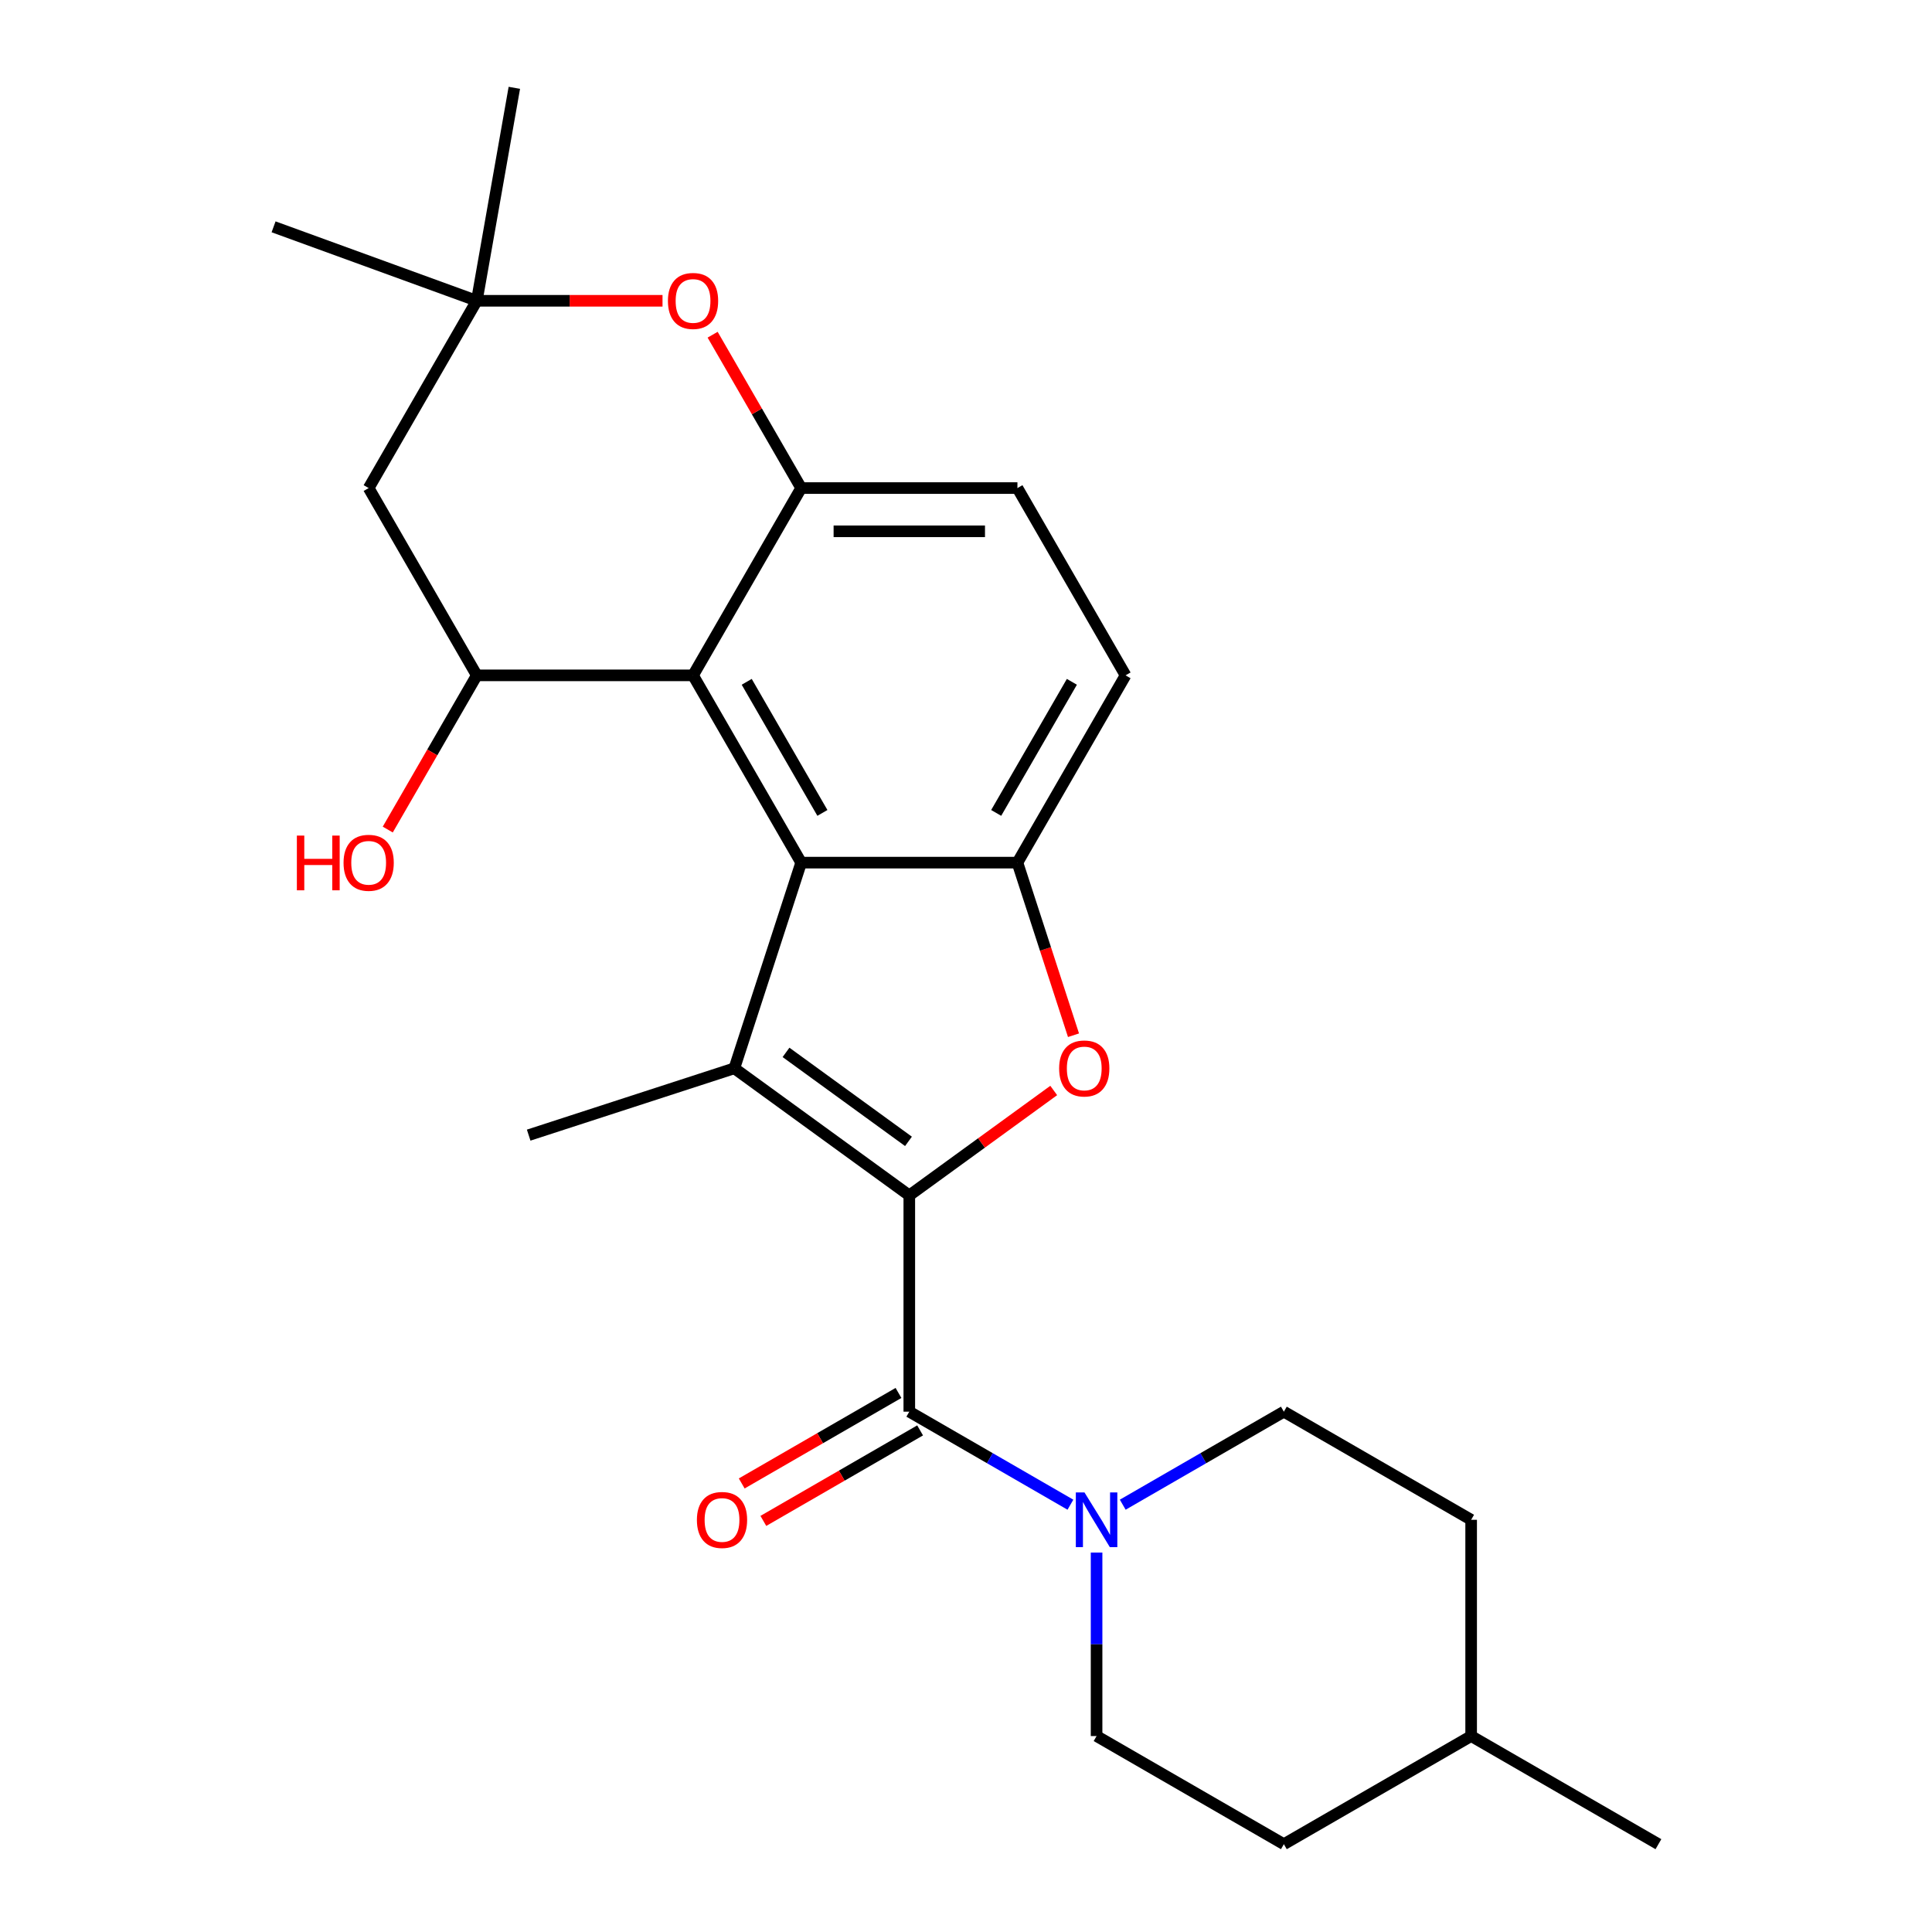 <?xml version='1.0' encoding='iso-8859-1'?>
<svg version='1.1' baseProfile='full'
              xmlns='http://www.w3.org/2000/svg'
                      xmlns:rdkit='http://www.rdkit.org/xml'
                      xmlns:xlink='http://www.w3.org/1999/xlink'
                  xml:space='preserve'
width='1000px' height='1000px' viewBox='0 0 1000 1000'>
<!-- END OF HEADER -->
<rect style='opacity:1.0;fill:#FFFFFF;stroke:none' width='1000' height='1000' x='0' y='0'> </rect>
<path class='bond-0' d='M 470.651,618.746 L 380.095,552.953' style='fill:none;fill-rule:evenodd;stroke:#000000;stroke-width:6px;stroke-linecap:butt;stroke-linejoin:miter;stroke-opacity:1' />
<path class='bond-0' d='M 470.226,590.766 L 406.837,544.711' style='fill:none;fill-rule:evenodd;stroke:#000000;stroke-width:6px;stroke-linecap:butt;stroke-linejoin:miter;stroke-opacity:1' />
<path class='bond-2' d='M 470.651,618.746 L 508.029,591.589' style='fill:none;fill-rule:evenodd;stroke:#000000;stroke-width:6px;stroke-linecap:butt;stroke-linejoin:miter;stroke-opacity:1' />
<path class='bond-2' d='M 508.029,591.589 L 545.408,564.431' style='fill:none;fill-rule:evenodd;stroke:#FF0000;stroke-width:6px;stroke-linecap:butt;stroke-linejoin:miter;stroke-opacity:1' />
<path class='bond-3' d='M 470.651,618.746 L 470.651,730.679' style='fill:none;fill-rule:evenodd;stroke:#000000;stroke-width:6px;stroke-linecap:butt;stroke-linejoin:miter;stroke-opacity:1' />
<path class='bond-1' d='M 380.095,552.953 L 414.684,446.498' style='fill:none;fill-rule:evenodd;stroke:#000000;stroke-width:6px;stroke-linecap:butt;stroke-linejoin:miter;stroke-opacity:1' />
<path class='bond-18' d='M 380.095,552.953 L 273.64,587.542' style='fill:none;fill-rule:evenodd;stroke:#000000;stroke-width:6px;stroke-linecap:butt;stroke-linejoin:miter;stroke-opacity:1' />
<path class='bond-4' d='M 414.684,446.498 L 358.717,349.561' style='fill:none;fill-rule:evenodd;stroke:#000000;stroke-width:6px;stroke-linecap:butt;stroke-linejoin:miter;stroke-opacity:1' />
<path class='bond-4' d='M 425.676,420.764 L 386.5,352.909' style='fill:none;fill-rule:evenodd;stroke:#000000;stroke-width:6px;stroke-linecap:butt;stroke-linejoin:miter;stroke-opacity:1' />
<path class='bond-25' d='M 414.684,446.498 L 526.617,446.498' style='fill:none;fill-rule:evenodd;stroke:#000000;stroke-width:6px;stroke-linecap:butt;stroke-linejoin:miter;stroke-opacity:1' />
<path class='bond-5' d='M 555.644,535.835 L 541.131,491.167' style='fill:none;fill-rule:evenodd;stroke:#FF0000;stroke-width:6px;stroke-linecap:butt;stroke-linejoin:miter;stroke-opacity:1' />
<path class='bond-5' d='M 541.131,491.167 L 526.617,446.498' style='fill:none;fill-rule:evenodd;stroke:#000000;stroke-width:6px;stroke-linecap:butt;stroke-linejoin:miter;stroke-opacity:1' />
<path class='bond-7' d='M 470.651,730.679 L 512.35,754.754' style='fill:none;fill-rule:evenodd;stroke:#000000;stroke-width:6px;stroke-linecap:butt;stroke-linejoin:miter;stroke-opacity:1' />
<path class='bond-7' d='M 512.35,754.754 L 554.049,778.829' style='fill:none;fill-rule:evenodd;stroke:#0000FF;stroke-width:6px;stroke-linecap:butt;stroke-linejoin:miter;stroke-opacity:1' />
<path class='bond-12' d='M 465.054,720.985 L 424.485,744.408' style='fill:none;fill-rule:evenodd;stroke:#000000;stroke-width:6px;stroke-linecap:butt;stroke-linejoin:miter;stroke-opacity:1' />
<path class='bond-12' d='M 424.485,744.408 L 383.915,767.831' style='fill:none;fill-rule:evenodd;stroke:#FF0000;stroke-width:6px;stroke-linecap:butt;stroke-linejoin:miter;stroke-opacity:1' />
<path class='bond-12' d='M 476.247,740.373 L 435.678,763.795' style='fill:none;fill-rule:evenodd;stroke:#000000;stroke-width:6px;stroke-linecap:butt;stroke-linejoin:miter;stroke-opacity:1' />
<path class='bond-12' d='M 435.678,763.795 L 395.109,787.218' style='fill:none;fill-rule:evenodd;stroke:#FF0000;stroke-width:6px;stroke-linecap:butt;stroke-linejoin:miter;stroke-opacity:1' />
<path class='bond-6' d='M 358.717,349.561 L 414.684,252.624' style='fill:none;fill-rule:evenodd;stroke:#000000;stroke-width:6px;stroke-linecap:butt;stroke-linejoin:miter;stroke-opacity:1' />
<path class='bond-8' d='M 358.717,349.561 L 246.784,349.561' style='fill:none;fill-rule:evenodd;stroke:#000000;stroke-width:6px;stroke-linecap:butt;stroke-linejoin:miter;stroke-opacity:1' />
<path class='bond-13' d='M 526.617,446.498 L 582.584,349.561' style='fill:none;fill-rule:evenodd;stroke:#000000;stroke-width:6px;stroke-linecap:butt;stroke-linejoin:miter;stroke-opacity:1' />
<path class='bond-13' d='M 515.625,420.764 L 554.801,352.909' style='fill:none;fill-rule:evenodd;stroke:#000000;stroke-width:6px;stroke-linecap:butt;stroke-linejoin:miter;stroke-opacity:1' />
<path class='bond-9' d='M 414.684,252.624 L 391.769,212.935' style='fill:none;fill-rule:evenodd;stroke:#000000;stroke-width:6px;stroke-linecap:butt;stroke-linejoin:miter;stroke-opacity:1' />
<path class='bond-9' d='M 391.769,212.935 L 368.855,173.246' style='fill:none;fill-rule:evenodd;stroke:#FF0000;stroke-width:6px;stroke-linecap:butt;stroke-linejoin:miter;stroke-opacity:1' />
<path class='bond-26' d='M 414.684,252.624 L 526.617,252.624' style='fill:none;fill-rule:evenodd;stroke:#000000;stroke-width:6px;stroke-linecap:butt;stroke-linejoin:miter;stroke-opacity:1' />
<path class='bond-26' d='M 431.474,275.011 L 509.827,275.011' style='fill:none;fill-rule:evenodd;stroke:#000000;stroke-width:6px;stroke-linecap:butt;stroke-linejoin:miter;stroke-opacity:1' />
<path class='bond-15' d='M 567.588,803.604 L 567.588,851.091' style='fill:none;fill-rule:evenodd;stroke:#0000FF;stroke-width:6px;stroke-linecap:butt;stroke-linejoin:miter;stroke-opacity:1' />
<path class='bond-15' d='M 567.588,851.091 L 567.588,898.579' style='fill:none;fill-rule:evenodd;stroke:#000000;stroke-width:6px;stroke-linecap:butt;stroke-linejoin:miter;stroke-opacity:1' />
<path class='bond-16' d='M 581.126,778.829 L 622.825,754.754' style='fill:none;fill-rule:evenodd;stroke:#0000FF;stroke-width:6px;stroke-linecap:butt;stroke-linejoin:miter;stroke-opacity:1' />
<path class='bond-16' d='M 622.825,754.754 L 664.525,730.679' style='fill:none;fill-rule:evenodd;stroke:#000000;stroke-width:6px;stroke-linecap:butt;stroke-linejoin:miter;stroke-opacity:1' />
<path class='bond-11' d='M 246.784,349.561 L 190.818,252.624' style='fill:none;fill-rule:evenodd;stroke:#000000;stroke-width:6px;stroke-linecap:butt;stroke-linejoin:miter;stroke-opacity:1' />
<path class='bond-17' d='M 246.784,349.561 L 223.742,389.471' style='fill:none;fill-rule:evenodd;stroke:#000000;stroke-width:6px;stroke-linecap:butt;stroke-linejoin:miter;stroke-opacity:1' />
<path class='bond-17' d='M 223.742,389.471 L 200.701,429.38' style='fill:none;fill-rule:evenodd;stroke:#FF0000;stroke-width:6px;stroke-linecap:butt;stroke-linejoin:miter;stroke-opacity:1' />
<path class='bond-28' d='M 342.919,155.687 L 294.852,155.687' style='fill:none;fill-rule:evenodd;stroke:#FF0000;stroke-width:6px;stroke-linecap:butt;stroke-linejoin:miter;stroke-opacity:1' />
<path class='bond-28' d='M 294.852,155.687 L 246.784,155.687' style='fill:none;fill-rule:evenodd;stroke:#000000;stroke-width:6px;stroke-linecap:butt;stroke-linejoin:miter;stroke-opacity:1' />
<path class='bond-10' d='M 246.784,155.687 L 190.818,252.624' style='fill:none;fill-rule:evenodd;stroke:#000000;stroke-width:6px;stroke-linecap:butt;stroke-linejoin:miter;stroke-opacity:1' />
<path class='bond-22' d='M 246.784,155.687 L 266.221,45.455' style='fill:none;fill-rule:evenodd;stroke:#000000;stroke-width:6px;stroke-linecap:butt;stroke-linejoin:miter;stroke-opacity:1' />
<path class='bond-23' d='M 246.784,155.687 L 141.601,117.404' style='fill:none;fill-rule:evenodd;stroke:#000000;stroke-width:6px;stroke-linecap:butt;stroke-linejoin:miter;stroke-opacity:1' />
<path class='bond-14' d='M 582.584,349.561 L 526.617,252.624' style='fill:none;fill-rule:evenodd;stroke:#000000;stroke-width:6px;stroke-linecap:butt;stroke-linejoin:miter;stroke-opacity:1' />
<path class='bond-20' d='M 567.588,898.579 L 664.525,954.545' style='fill:none;fill-rule:evenodd;stroke:#000000;stroke-width:6px;stroke-linecap:butt;stroke-linejoin:miter;stroke-opacity:1' />
<path class='bond-19' d='M 664.525,730.679 L 761.462,786.646' style='fill:none;fill-rule:evenodd;stroke:#000000;stroke-width:6px;stroke-linecap:butt;stroke-linejoin:miter;stroke-opacity:1' />
<path class='bond-21' d='M 761.462,786.646 L 761.462,898.579' style='fill:none;fill-rule:evenodd;stroke:#000000;stroke-width:6px;stroke-linecap:butt;stroke-linejoin:miter;stroke-opacity:1' />
<path class='bond-27' d='M 664.525,954.545 L 761.462,898.579' style='fill:none;fill-rule:evenodd;stroke:#000000;stroke-width:6px;stroke-linecap:butt;stroke-linejoin:miter;stroke-opacity:1' />
<path class='bond-24' d='M 761.462,898.579 L 858.399,954.545' style='fill:none;fill-rule:evenodd;stroke:#000000;stroke-width:6px;stroke-linecap:butt;stroke-linejoin:miter;stroke-opacity:1' />
<path  class='atom-3' d='M 548.206 553.033
Q 548.206 546.233, 551.566 542.433
Q 554.926 538.633, 561.206 538.633
Q 567.486 538.633, 570.846 542.433
Q 574.206 546.233, 574.206 553.033
Q 574.206 559.913, 570.806 563.833
Q 567.406 567.713, 561.206 567.713
Q 554.966 567.713, 551.566 563.833
Q 548.206 559.953, 548.206 553.033
M 561.206 564.513
Q 565.526 564.513, 567.846 561.633
Q 570.206 558.713, 570.206 553.033
Q 570.206 547.473, 567.846 544.673
Q 565.526 541.833, 561.206 541.833
Q 556.886 541.833, 554.526 544.633
Q 552.206 547.433, 552.206 553.033
Q 552.206 558.753, 554.526 561.633
Q 556.886 564.513, 561.206 564.513
' fill='#FF0000'/>
<path  class='atom-8' d='M 561.328 772.486
L 570.608 787.486
Q 571.528 788.966, 573.008 791.646
Q 574.488 794.326, 574.568 794.486
L 574.568 772.486
L 578.328 772.486
L 578.328 800.806
L 574.448 800.806
L 564.488 784.406
Q 563.328 782.486, 562.088 780.286
Q 560.888 778.086, 560.528 777.406
L 560.528 800.806
L 556.848 800.806
L 556.848 772.486
L 561.328 772.486
' fill='#0000FF'/>
<path  class='atom-10' d='M 345.717 155.767
Q 345.717 148.967, 349.077 145.167
Q 352.437 141.367, 358.717 141.367
Q 364.997 141.367, 368.357 145.167
Q 371.717 148.967, 371.717 155.767
Q 371.717 162.647, 368.317 166.567
Q 364.917 170.447, 358.717 170.447
Q 352.477 170.447, 349.077 166.567
Q 345.717 162.687, 345.717 155.767
M 358.717 167.247
Q 363.037 167.247, 365.357 164.367
Q 367.717 161.447, 367.717 155.767
Q 367.717 150.207, 365.357 147.407
Q 363.037 144.567, 358.717 144.567
Q 354.397 144.567, 352.037 147.367
Q 349.717 150.167, 349.717 155.767
Q 349.717 161.487, 352.037 164.367
Q 354.397 167.247, 358.717 167.247
' fill='#FF0000'/>
<path  class='atom-13' d='M 360.714 786.726
Q 360.714 779.926, 364.074 776.126
Q 367.434 772.326, 373.714 772.326
Q 379.994 772.326, 383.354 776.126
Q 386.714 779.926, 386.714 786.726
Q 386.714 793.606, 383.314 797.526
Q 379.914 801.406, 373.714 801.406
Q 367.474 801.406, 364.074 797.526
Q 360.714 793.646, 360.714 786.726
M 373.714 798.206
Q 378.034 798.206, 380.354 795.326
Q 382.714 792.406, 382.714 786.726
Q 382.714 781.166, 380.354 778.366
Q 378.034 775.526, 373.714 775.526
Q 369.394 775.526, 367.034 778.326
Q 364.714 781.126, 364.714 786.726
Q 364.714 792.446, 367.034 795.326
Q 369.394 798.206, 373.714 798.206
' fill='#FF0000'/>
<path  class='atom-18' d='M 153.658 432.498
L 157.498 432.498
L 157.498 444.538
L 171.978 444.538
L 171.978 432.498
L 175.818 432.498
L 175.818 460.818
L 171.978 460.818
L 171.978 447.738
L 157.498 447.738
L 157.498 460.818
L 153.658 460.818
L 153.658 432.498
' fill='#FF0000'/>
<path  class='atom-18' d='M 177.818 446.578
Q 177.818 439.778, 181.178 435.978
Q 184.538 432.178, 190.818 432.178
Q 197.098 432.178, 200.458 435.978
Q 203.818 439.778, 203.818 446.578
Q 203.818 453.458, 200.418 457.378
Q 197.018 461.258, 190.818 461.258
Q 184.578 461.258, 181.178 457.378
Q 177.818 453.498, 177.818 446.578
M 190.818 458.058
Q 195.138 458.058, 197.458 455.178
Q 199.818 452.258, 199.818 446.578
Q 199.818 441.018, 197.458 438.218
Q 195.138 435.378, 190.818 435.378
Q 186.498 435.378, 184.138 438.178
Q 181.818 440.978, 181.818 446.578
Q 181.818 452.298, 184.138 455.178
Q 186.498 458.058, 190.818 458.058
' fill='#FF0000'/>
</svg>
